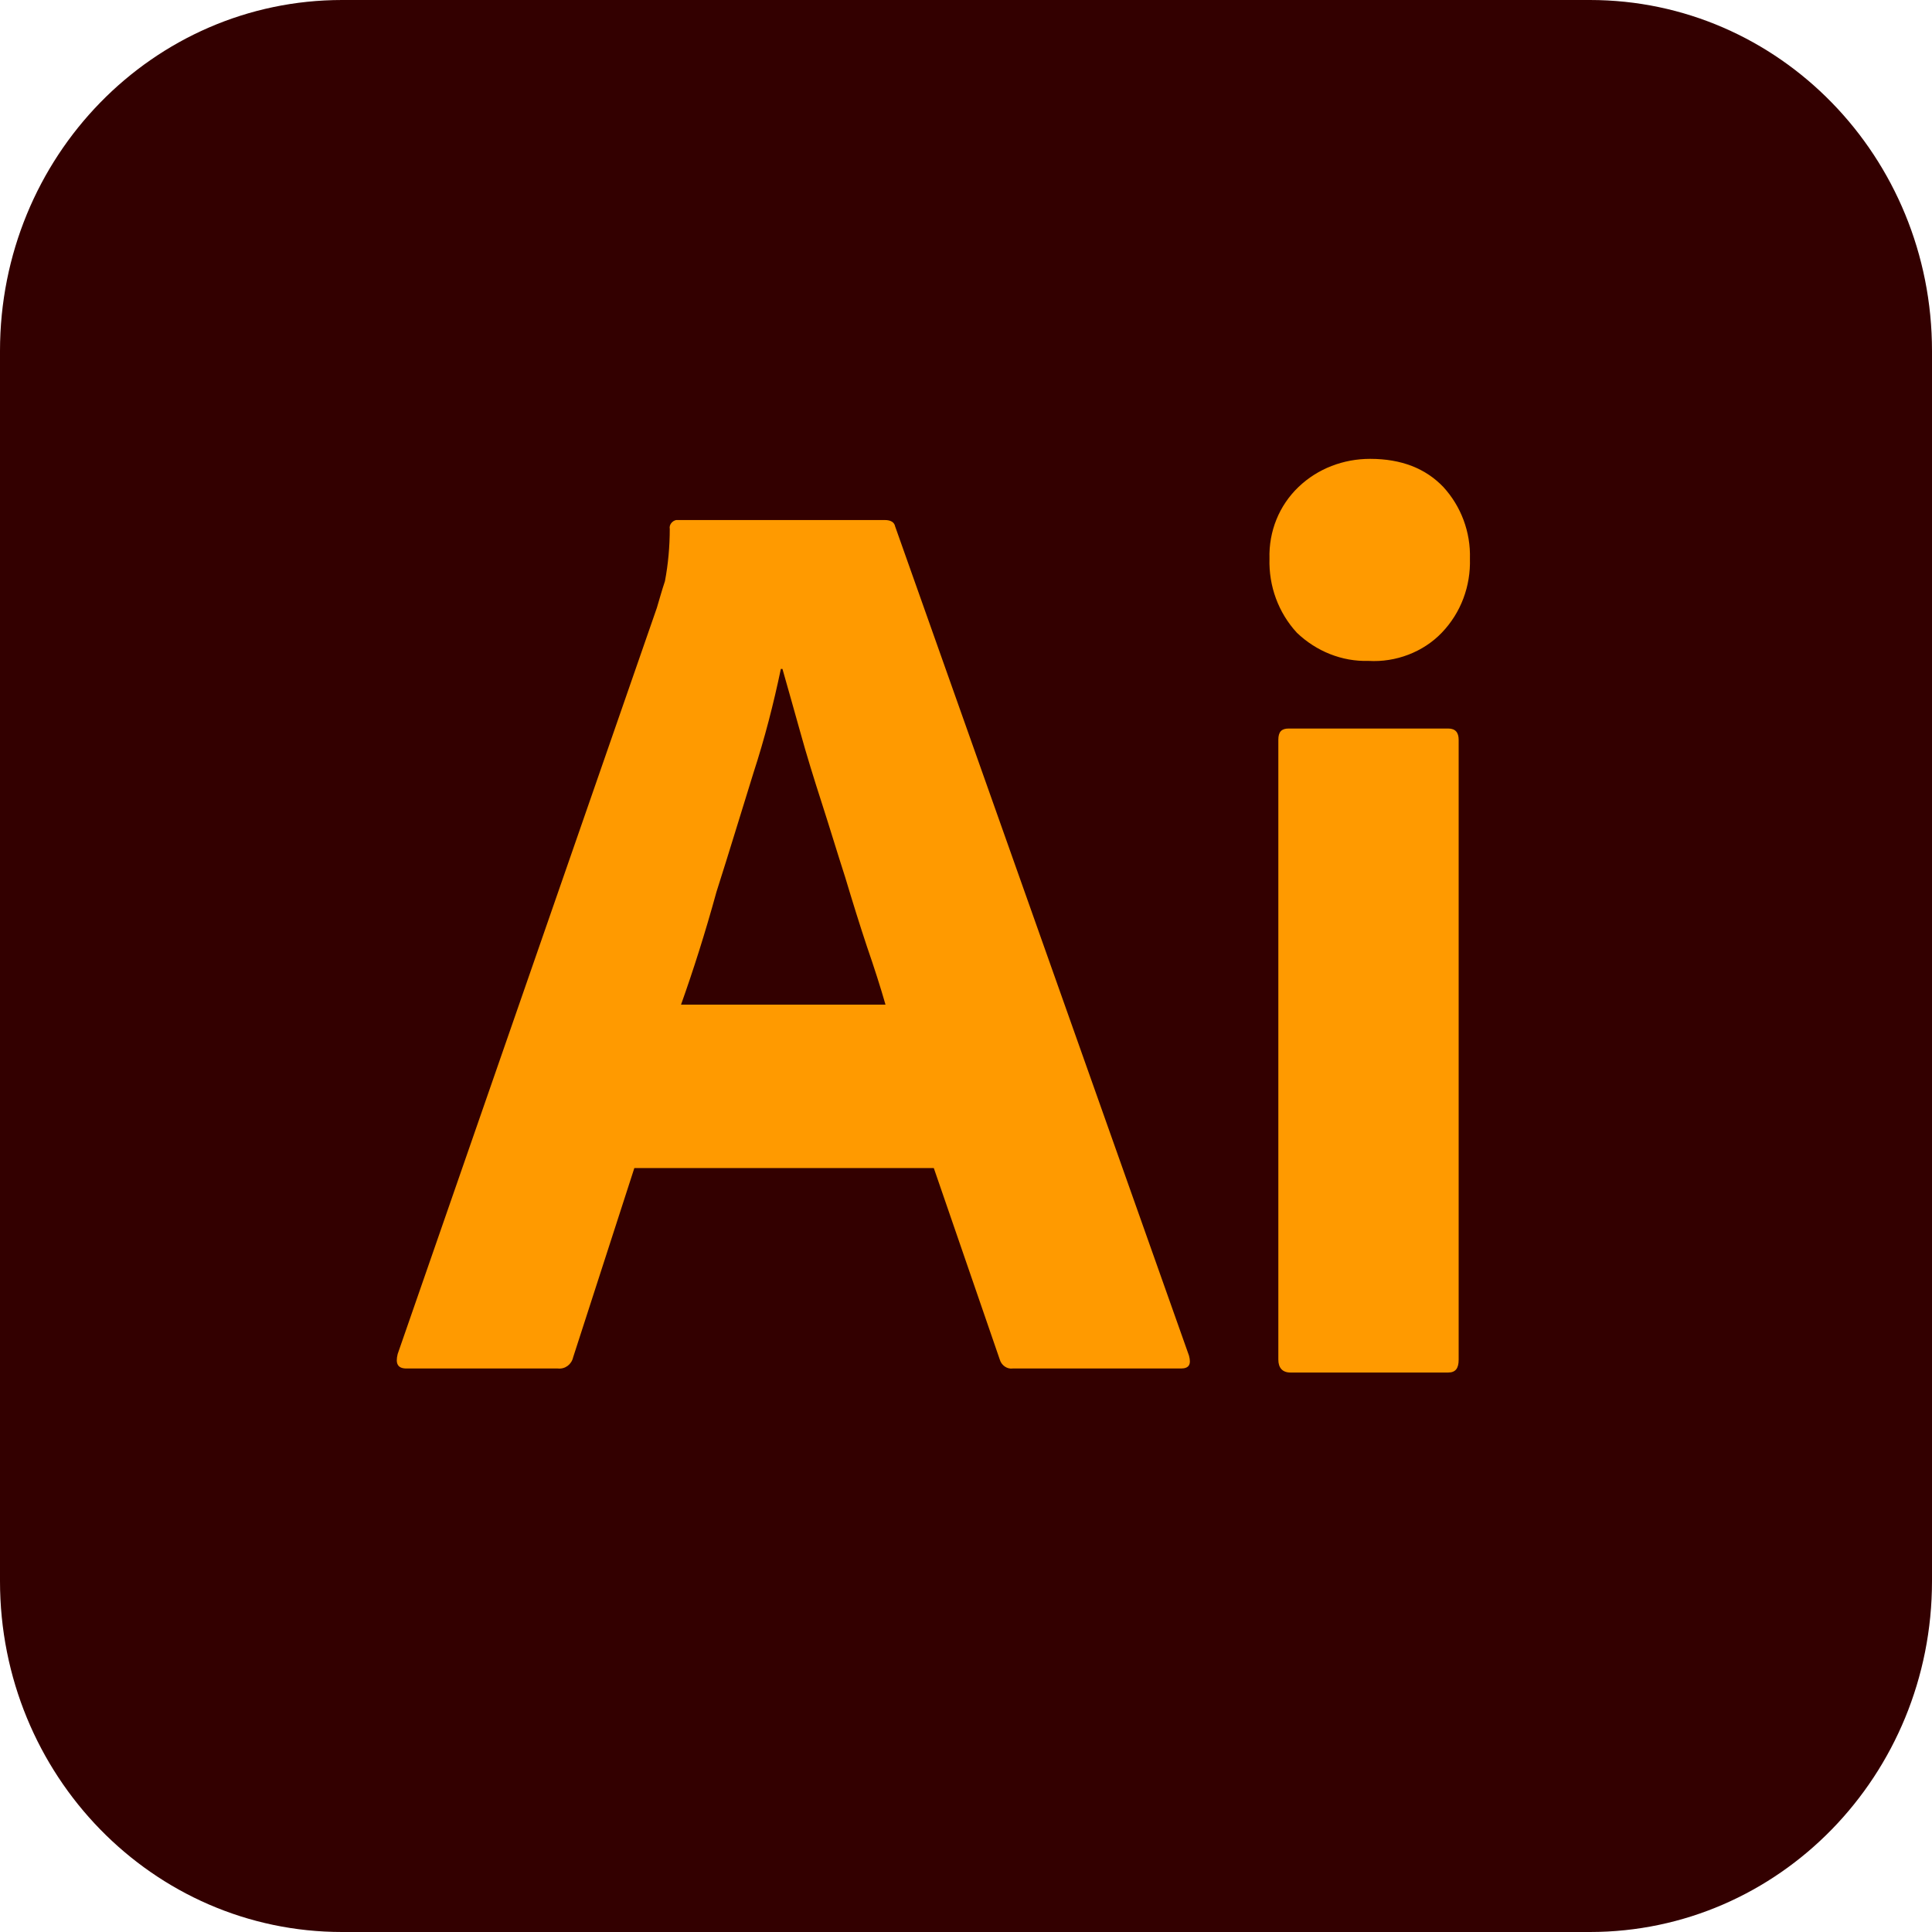 <svg width="36" height="36" viewBox="0 0 36 36" fill="none" xmlns="http://www.w3.org/2000/svg">
<path d="M6.375 0H29.625C33.15 0 36 2.923 36 6.539V29.462C36 33.077 33.15 36 29.625 36H6.375C2.85 36 0 33.077 0 29.462V6.539C0 2.923 2.85 0 6.375 0Z" fill="#330000"/>
<path d="M17.4 21.765H11.82L10.68 25.29C10.65 25.425 10.53 25.515 10.395 25.5H7.575C7.41 25.5 7.365 25.41 7.41 25.23L12.24 11.325C12.285 11.175 12.33 11.01 12.39 10.83C12.45 10.515 12.48 10.185 12.48 9.855C12.465 9.78 12.525 9.705 12.6 9.69H16.485C16.605 9.69 16.665 9.735 16.68 9.81L22.155 25.26C22.2 25.425 22.155 25.5 22.005 25.5H18.87C18.765 25.515 18.66 25.44 18.63 25.335L17.4 21.765ZM12.69 18.72H16.5C16.41 18.405 16.29 18.03 16.155 17.64C16.02 17.235 15.885 16.8 15.75 16.35C15.6 15.885 15.465 15.435 15.315 14.97C15.165 14.505 15.03 14.07 14.91 13.635C14.79 13.215 14.685 12.825 14.58 12.465H14.55C14.415 13.11 14.25 13.755 14.04 14.4C13.815 15.12 13.59 15.87 13.35 16.62C13.14 17.385 12.915 18.09 12.69 18.72ZM25.5 12.315C25.005 12.33 24.525 12.135 24.165 11.79C23.82 11.415 23.64 10.92 23.655 10.41C23.64 9.9 23.835 9.42 24.195 9.075C24.555 8.73 25.035 8.55 25.53 8.55C26.115 8.55 26.565 8.73 26.895 9.075C27.225 9.435 27.405 9.915 27.39 10.41C27.405 10.92 27.225 11.415 26.865 11.79C26.52 12.15 26.01 12.345 25.5 12.315ZM23.82 25.335V13.785C23.82 13.635 23.88 13.575 24.015 13.575H26.985C27.12 13.575 27.18 13.65 27.18 13.785V25.335C27.18 25.5 27.12 25.575 26.985 25.575H24.045C23.895 25.575 23.82 25.485 23.82 25.335Z" fill="#FF9A00"/>
</svg>
